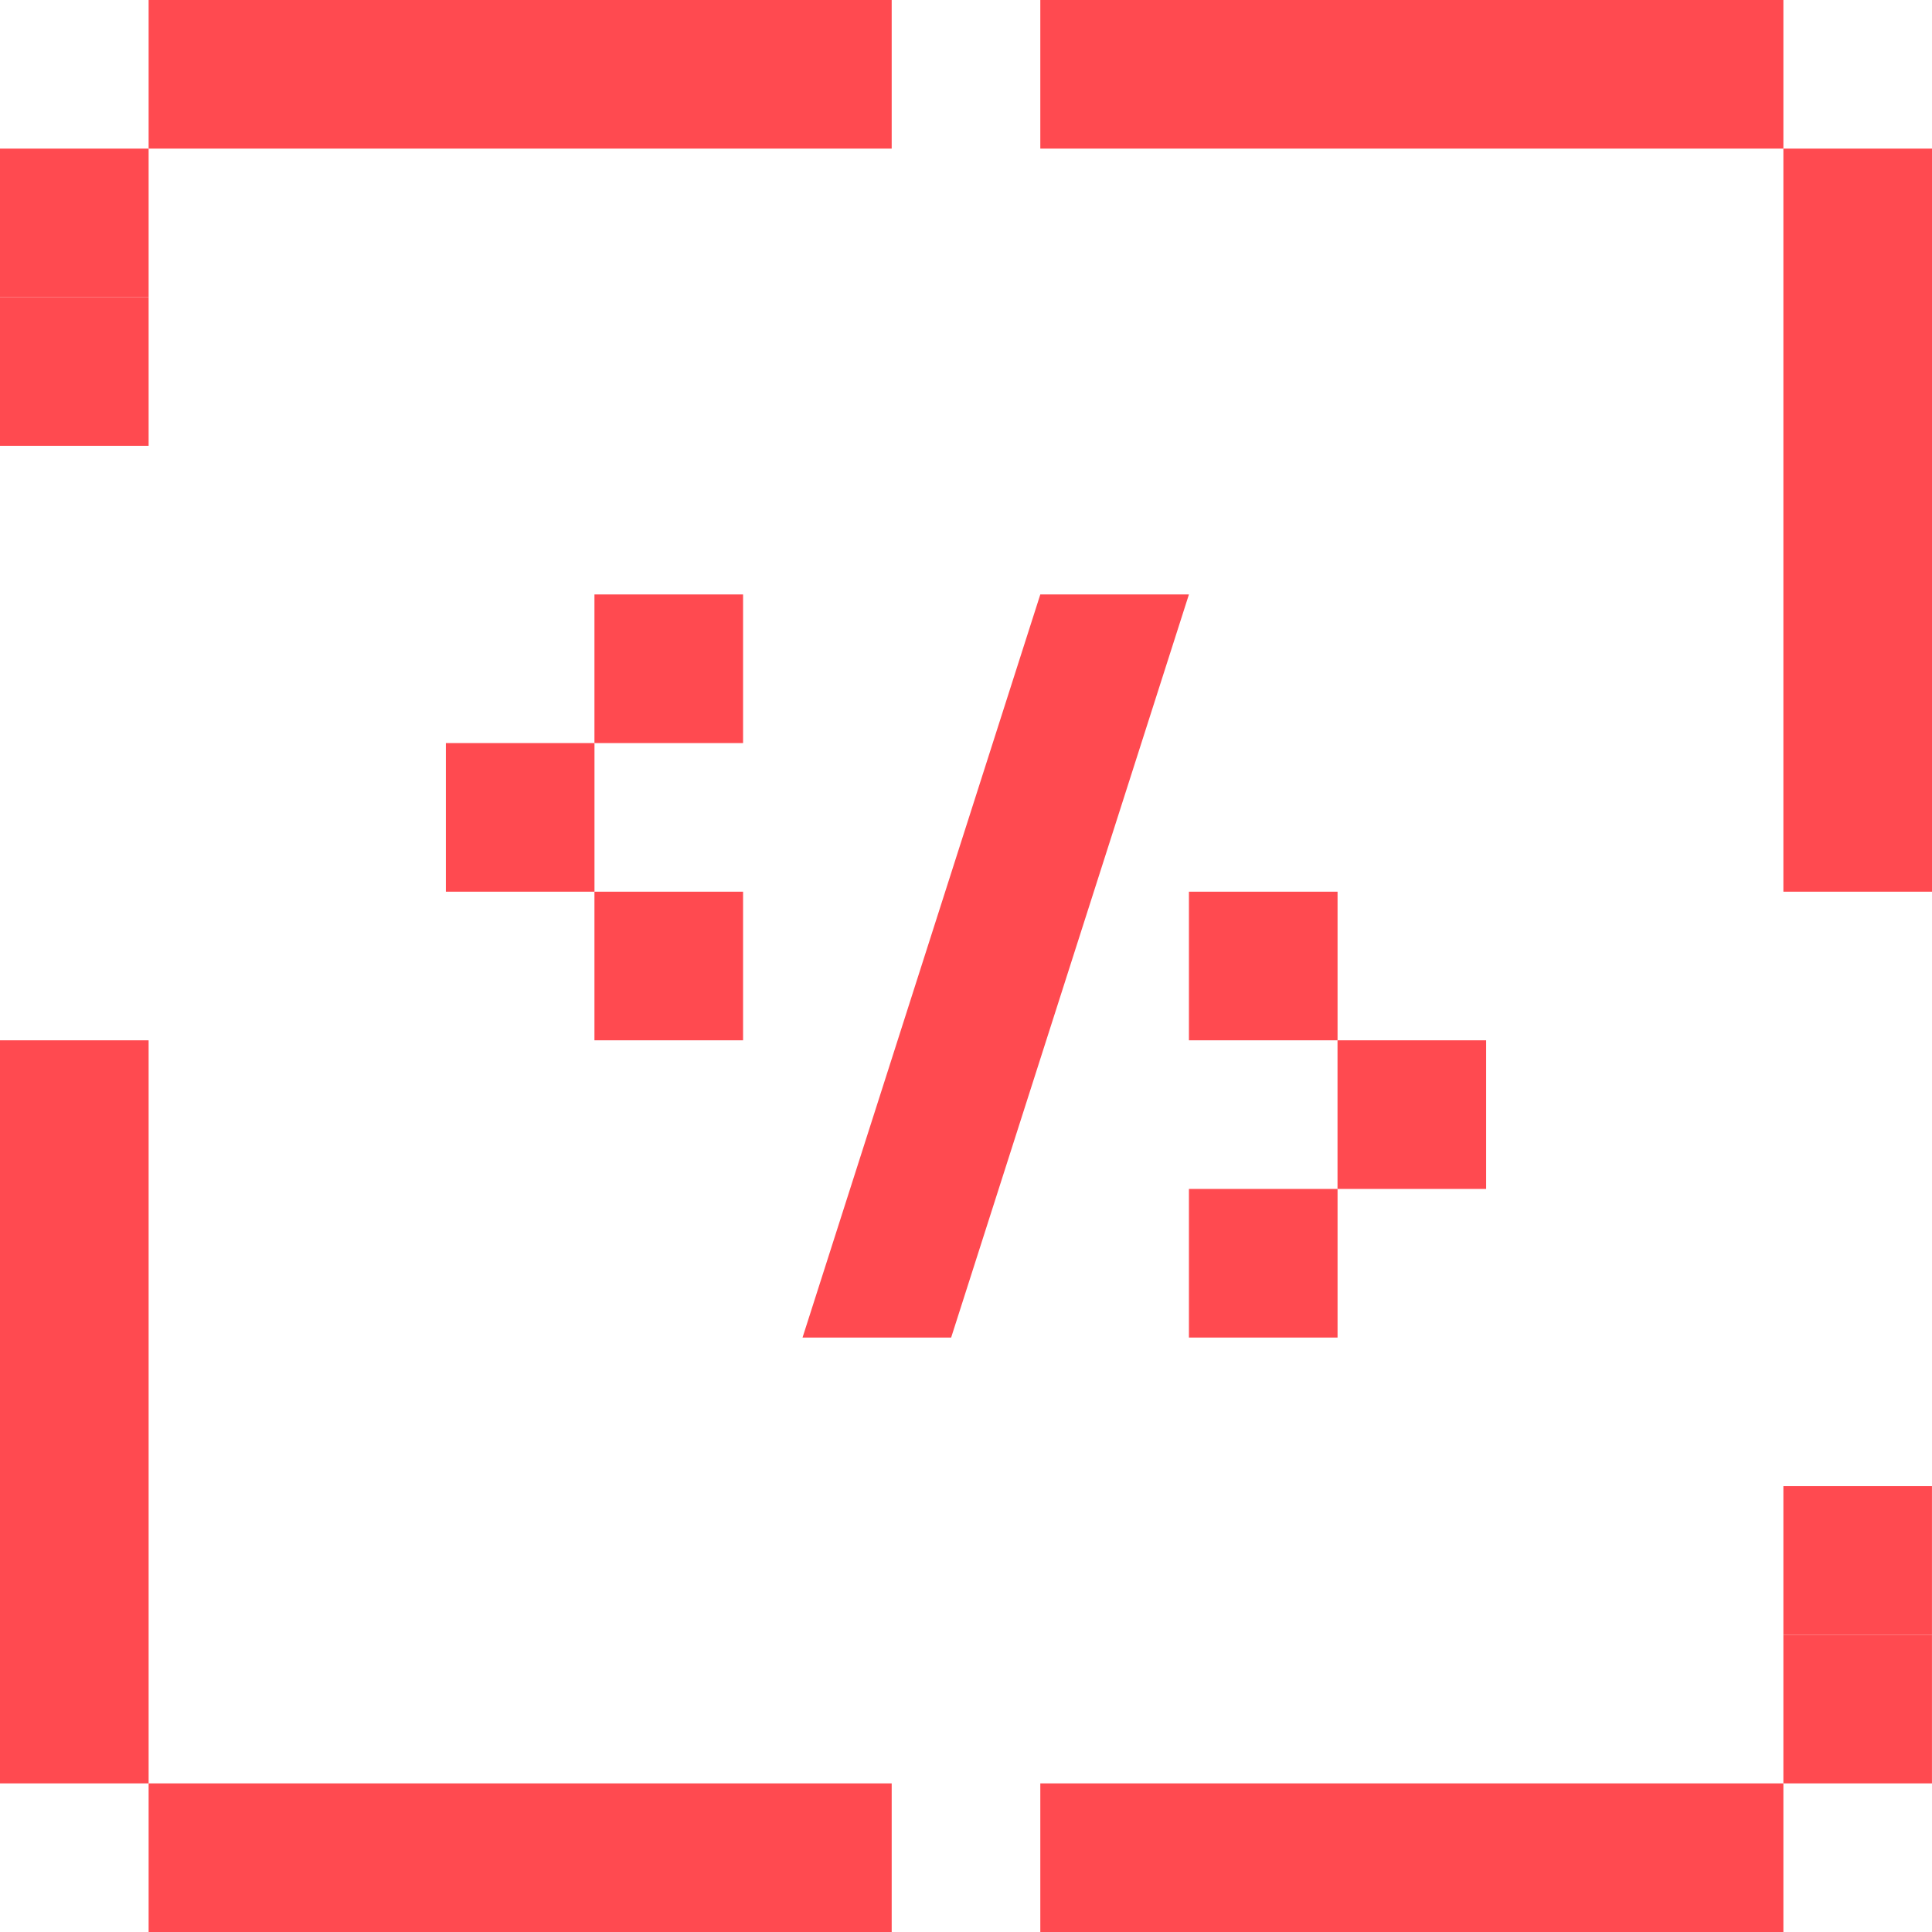<?xml version="1.0" encoding="UTF-8"?> <svg xmlns="http://www.w3.org/2000/svg" width="54" height="54" viewBox="0 0 54 54" fill="none"><path d="M29.077 16.615H33.231L26.585 37.385H22.431L29.077 16.615Z" fill="#FF4A50"></path><path d="M16.616 24.923H12.462V20.769H16.616V24.923Z" fill="#FF4A50"></path><path d="M37.384 33.231H41.538V29.077H37.384V33.231Z" fill="#FF4A50"></path><path d="M20.769 29.077H16.615V24.923H20.769V29.077Z" fill="#FF4A50"></path><path d="M33.231 37.385H37.385V33.231H33.231V37.385Z" fill="#FF4A50"></path><path d="M20.769 20.769H16.615V16.615H20.769V20.769Z" fill="#FF4A50"></path><path d="M4.154 8.308H0V4.154H4.154V8.308Z" fill="#FF4A50"></path><path d="M4.154 12.461H0V8.308H4.154V12.461Z" fill="#FF4A50"></path><path d="M53.999 49.846H49.846V45.692H53.999V49.846Z" fill="#FF4A50"></path><path d="M53.999 45.692H49.846V41.538H53.999V45.692Z" fill="#FF4A50"></path><path d="M33.231 29.077H37.385V24.923H33.231V29.077Z" fill="#FF4A50"></path><rect y="49.846" width="20.769" height="4.154" transform="rotate(-90 0 49.846)" fill="#FF4A50"></rect><rect x="24.923" y="54" width="20.769" height="4.154" transform="rotate(180 24.923 54)" fill="#FF4A50"></rect><rect x="49.846" y="54" width="20.769" height="4.154" transform="rotate(180 49.846 54)" fill="#FF4A50"></rect><rect x="24.923" y="4.154" width="20.769" height="4.154" transform="rotate(180 24.923 4.154)" fill="#FF4A50"></rect><rect x="49.846" y="24.923" width="20.769" height="4.154" transform="rotate(-90 49.846 24.923)" fill="#FF4A50"></rect><rect x="49.846" y="4.154" width="20.769" height="4.154" transform="rotate(180 49.846 4.154)" fill="#FF4A50"></rect></svg> 